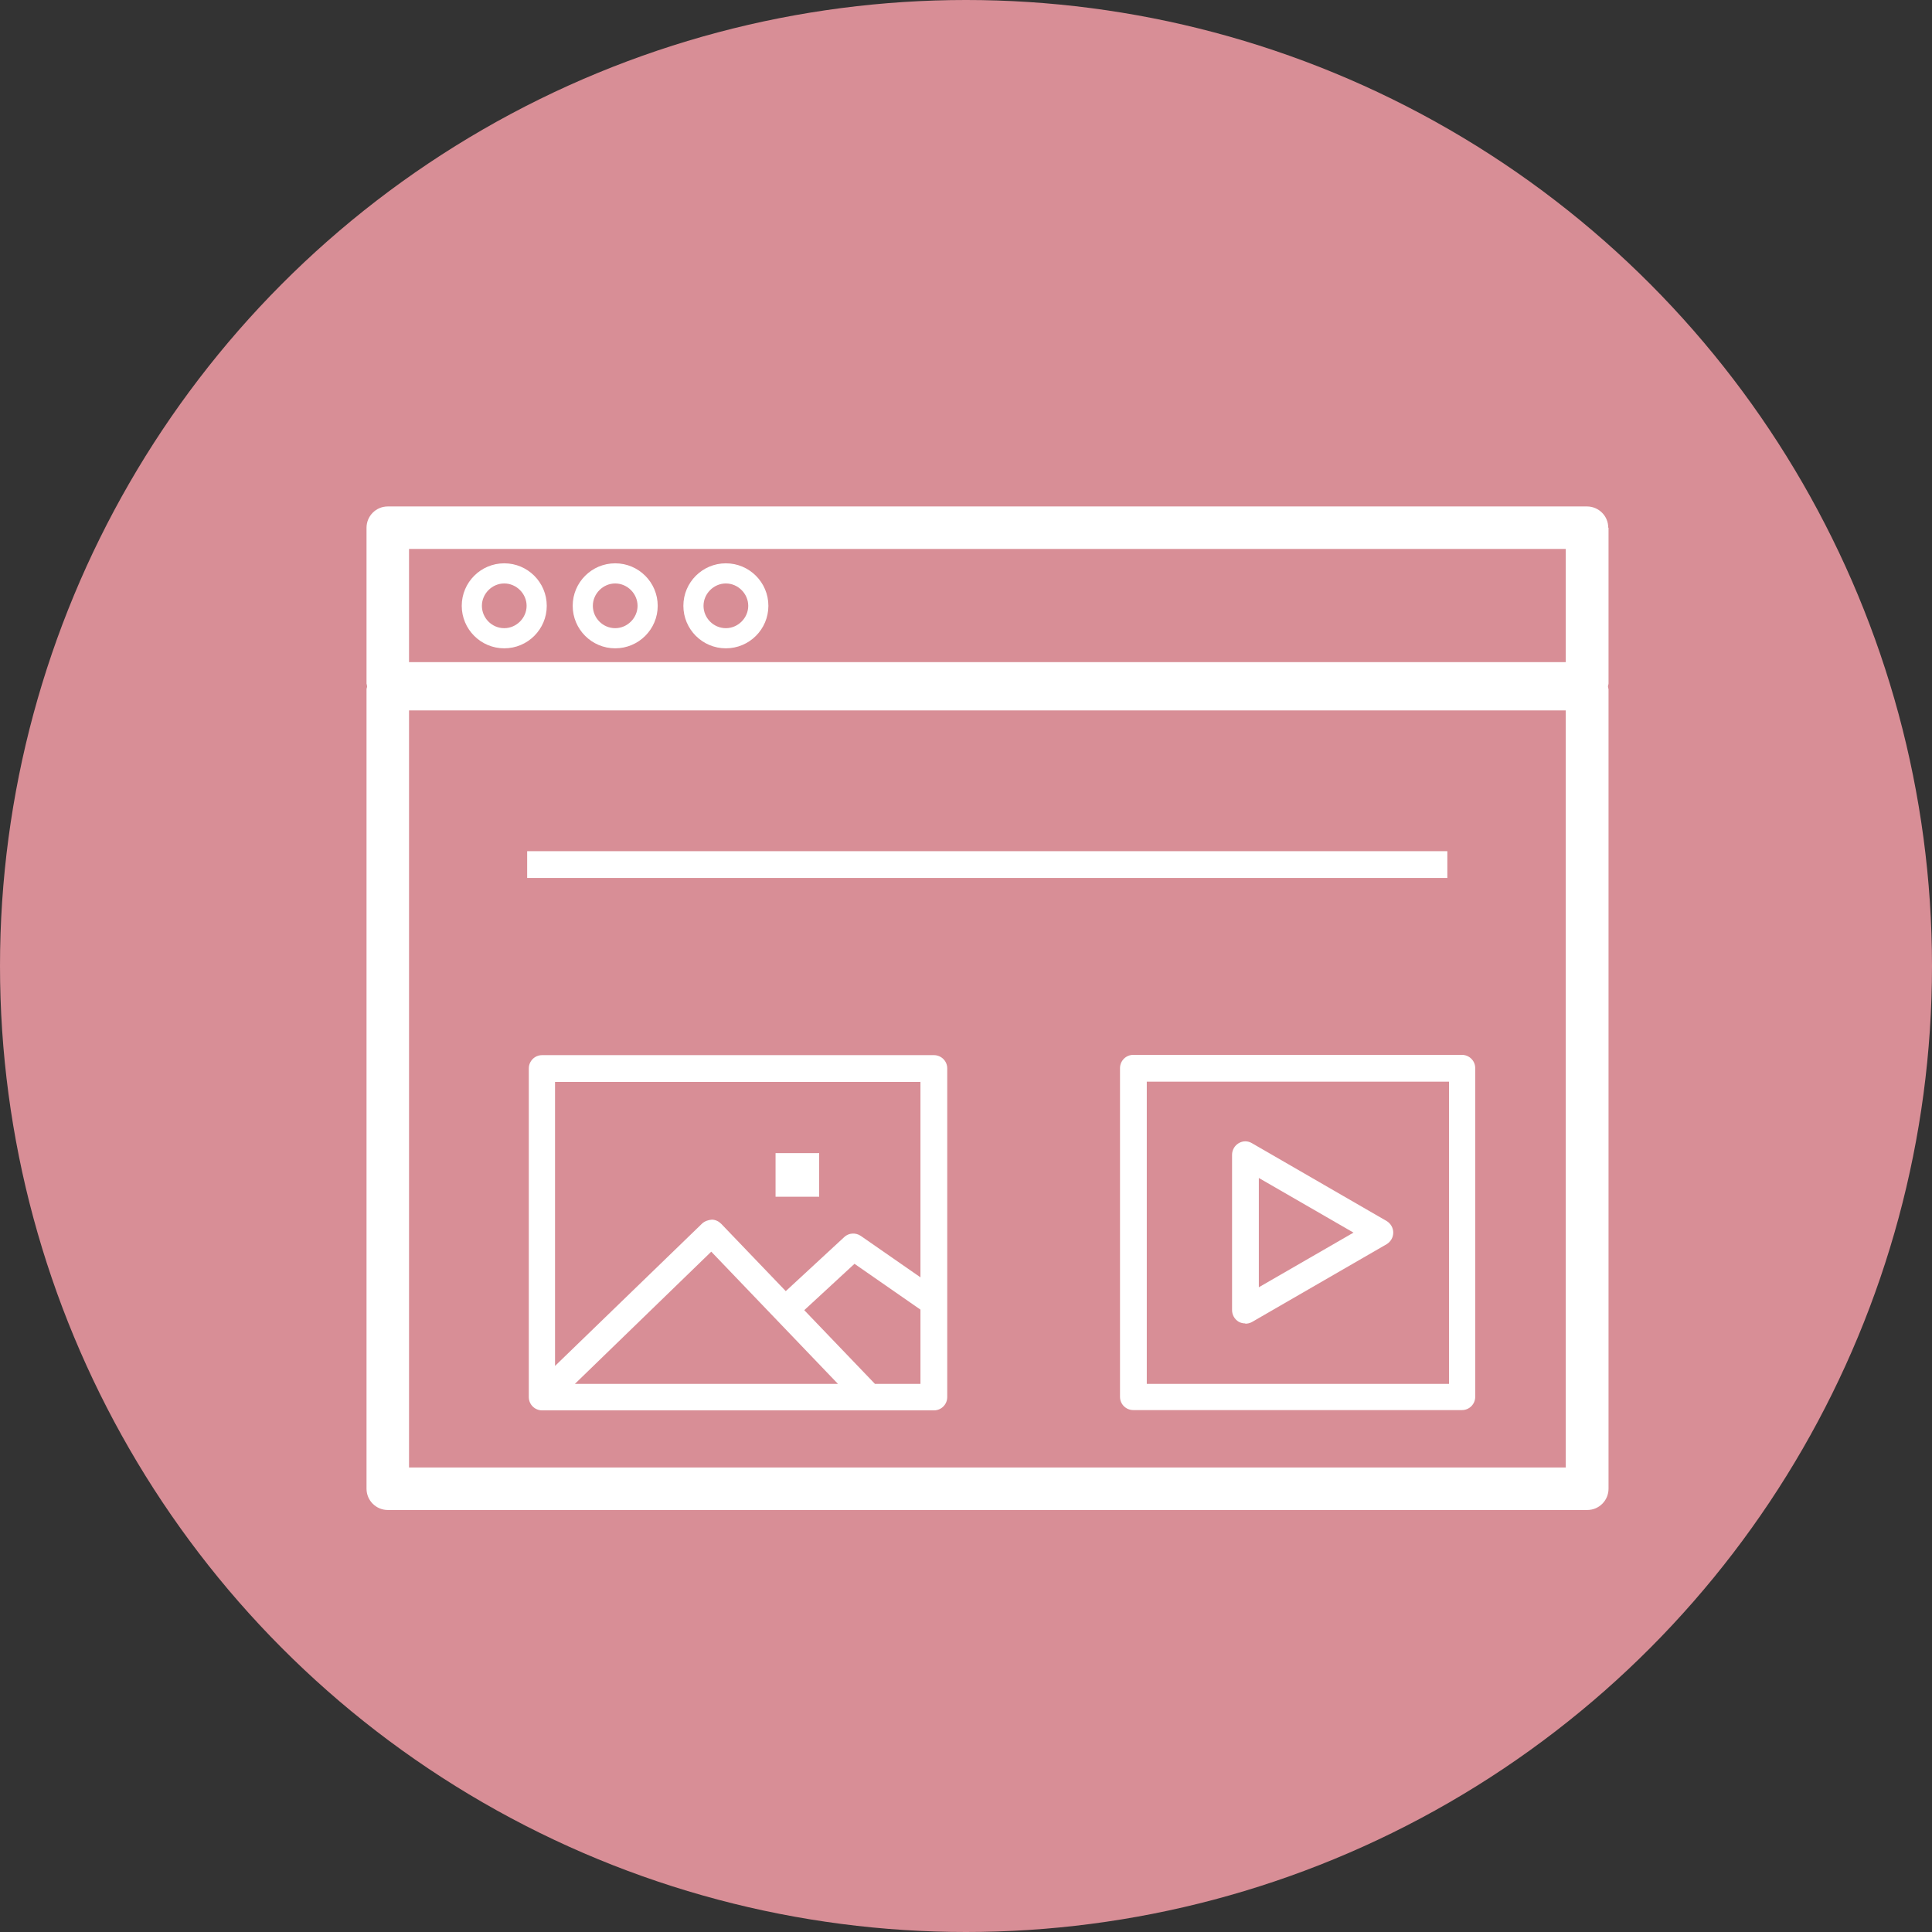 <?xml version="1.0" encoding="UTF-8"?>
<svg id="Layer_1" data-name="Layer 1" xmlns="http://www.w3.org/2000/svg" viewBox="0 0 70 70">
  <rect x="0" y="0" width="70" height="70" fill="#333333" stroke="none"/>
  <defs>
    <style>
      .cls-1 {
        fill: #fff;
      }

      .cls-1, .cls-2 {
        stroke-width: 0px;
      }

      .cls-2 {
        fill: #d88e96;
      }
    </style>
  </defs>
  <circle class="cls-2" cx="35" cy="35" r="35"/>
  <g>
    <path class="cls-1" d="M58.27,19.12c0-.43-.35-.77-.77-.77H14.05c-.43,0-.77.35-.77.77v5.65s.02.07.02.1c0,.04-.02.07-.02.1v28.97c0,.43.35.77.77.77h43.46c.43,0,.77-.35.77-.77v-28.97s-.02-.07-.02-.1c0-.04.02-.07.02-.1v-5.65ZM14.82,19.89h41.91v4.1H14.82v-4.1ZM56.73,53.17H14.82v-27.43h41.91v27.43Z"/>
    <path class="cls-1" d="M19.64,51.1h14.2c.27,0,.48-.22.48-.48v-11.91c0-.27-.22-.48-.48-.48h-14.2c-.27,0-.48.22-.48.48v11.91c0,.27.22.48.48.48ZM30.36,50.14h-9.53l4.94-4.79,4.59,4.79ZM31.7,50.14l-2.56-2.67,1.82-1.68,2.39,1.66v2.69h-1.66ZM33.35,39.19v7.09l-2.16-1.5c-.19-.13-.44-.11-.6.04l-2.12,1.96-2.34-2.44c-.09-.09-.21-.15-.34-.15-.12.01-.25.05-.35.14l-5.33,5.16v-10.29h13.23Z"/>
    <path class="cls-1" d="M41.06,38.22c-.27,0-.48.22-.48.48v11.91c0,.27.22.48.48.48h11.91c.27,0,.48-.22.48-.48v-11.91c0-.27-.22-.48-.48-.48h-11.91ZM52.5,50.14h-10.95v-10.95h10.95v10.95Z"/>
    <rect class="cls-1" x="28.1" y="41.78" width="1.58" height="1.58"/>
    <path class="cls-1" d="M45.12,47.96c.08,0,.17-.02.24-.06l4.88-2.82c.15-.09.24-.25.24-.42s-.09-.33-.24-.42l-4.88-2.82c-.15-.09-.33-.09-.48,0-.15.09-.24.25-.24.42v5.63c0,.17.09.33.24.42.07.04.16.06.24.06ZM45.61,42.68l3.43,1.98-3.43,1.98v-3.96Z"/>
    <rect class="cls-1" x="19.1" y="30.84" width="33.34" height=".97"/>
    <path class="cls-1" d="M18.27,20.41c-.85,0-1.54.69-1.54,1.54s.69,1.54,1.54,1.54,1.54-.69,1.54-1.54-.69-1.54-1.54-1.54ZM18.27,22.76c-.45,0-.81-.37-.81-.81s.37-.81.81-.81.81.37.81.81-.37.81-.81.81Z"/>
    <path class="cls-1" d="M22.29,20.41c-.85,0-1.54.69-1.54,1.54s.69,1.54,1.54,1.54,1.54-.69,1.54-1.54-.69-1.54-1.54-1.54ZM22.29,22.76c-.45,0-.81-.37-.81-.81s.37-.81.81-.81.81.37.81.81-.37.81-.81.81Z"/>
    <path class="cls-1" d="M26.3,20.41c-.85,0-1.54.69-1.54,1.54s.69,1.54,1.54,1.54,1.54-.69,1.54-1.54-.69-1.54-1.54-1.54ZM26.3,22.76c-.45,0-.81-.37-.81-.81s.37-.81.81-.81.81.37.81.81-.37.81-.81.81Z"/>
  </g>
</svg>